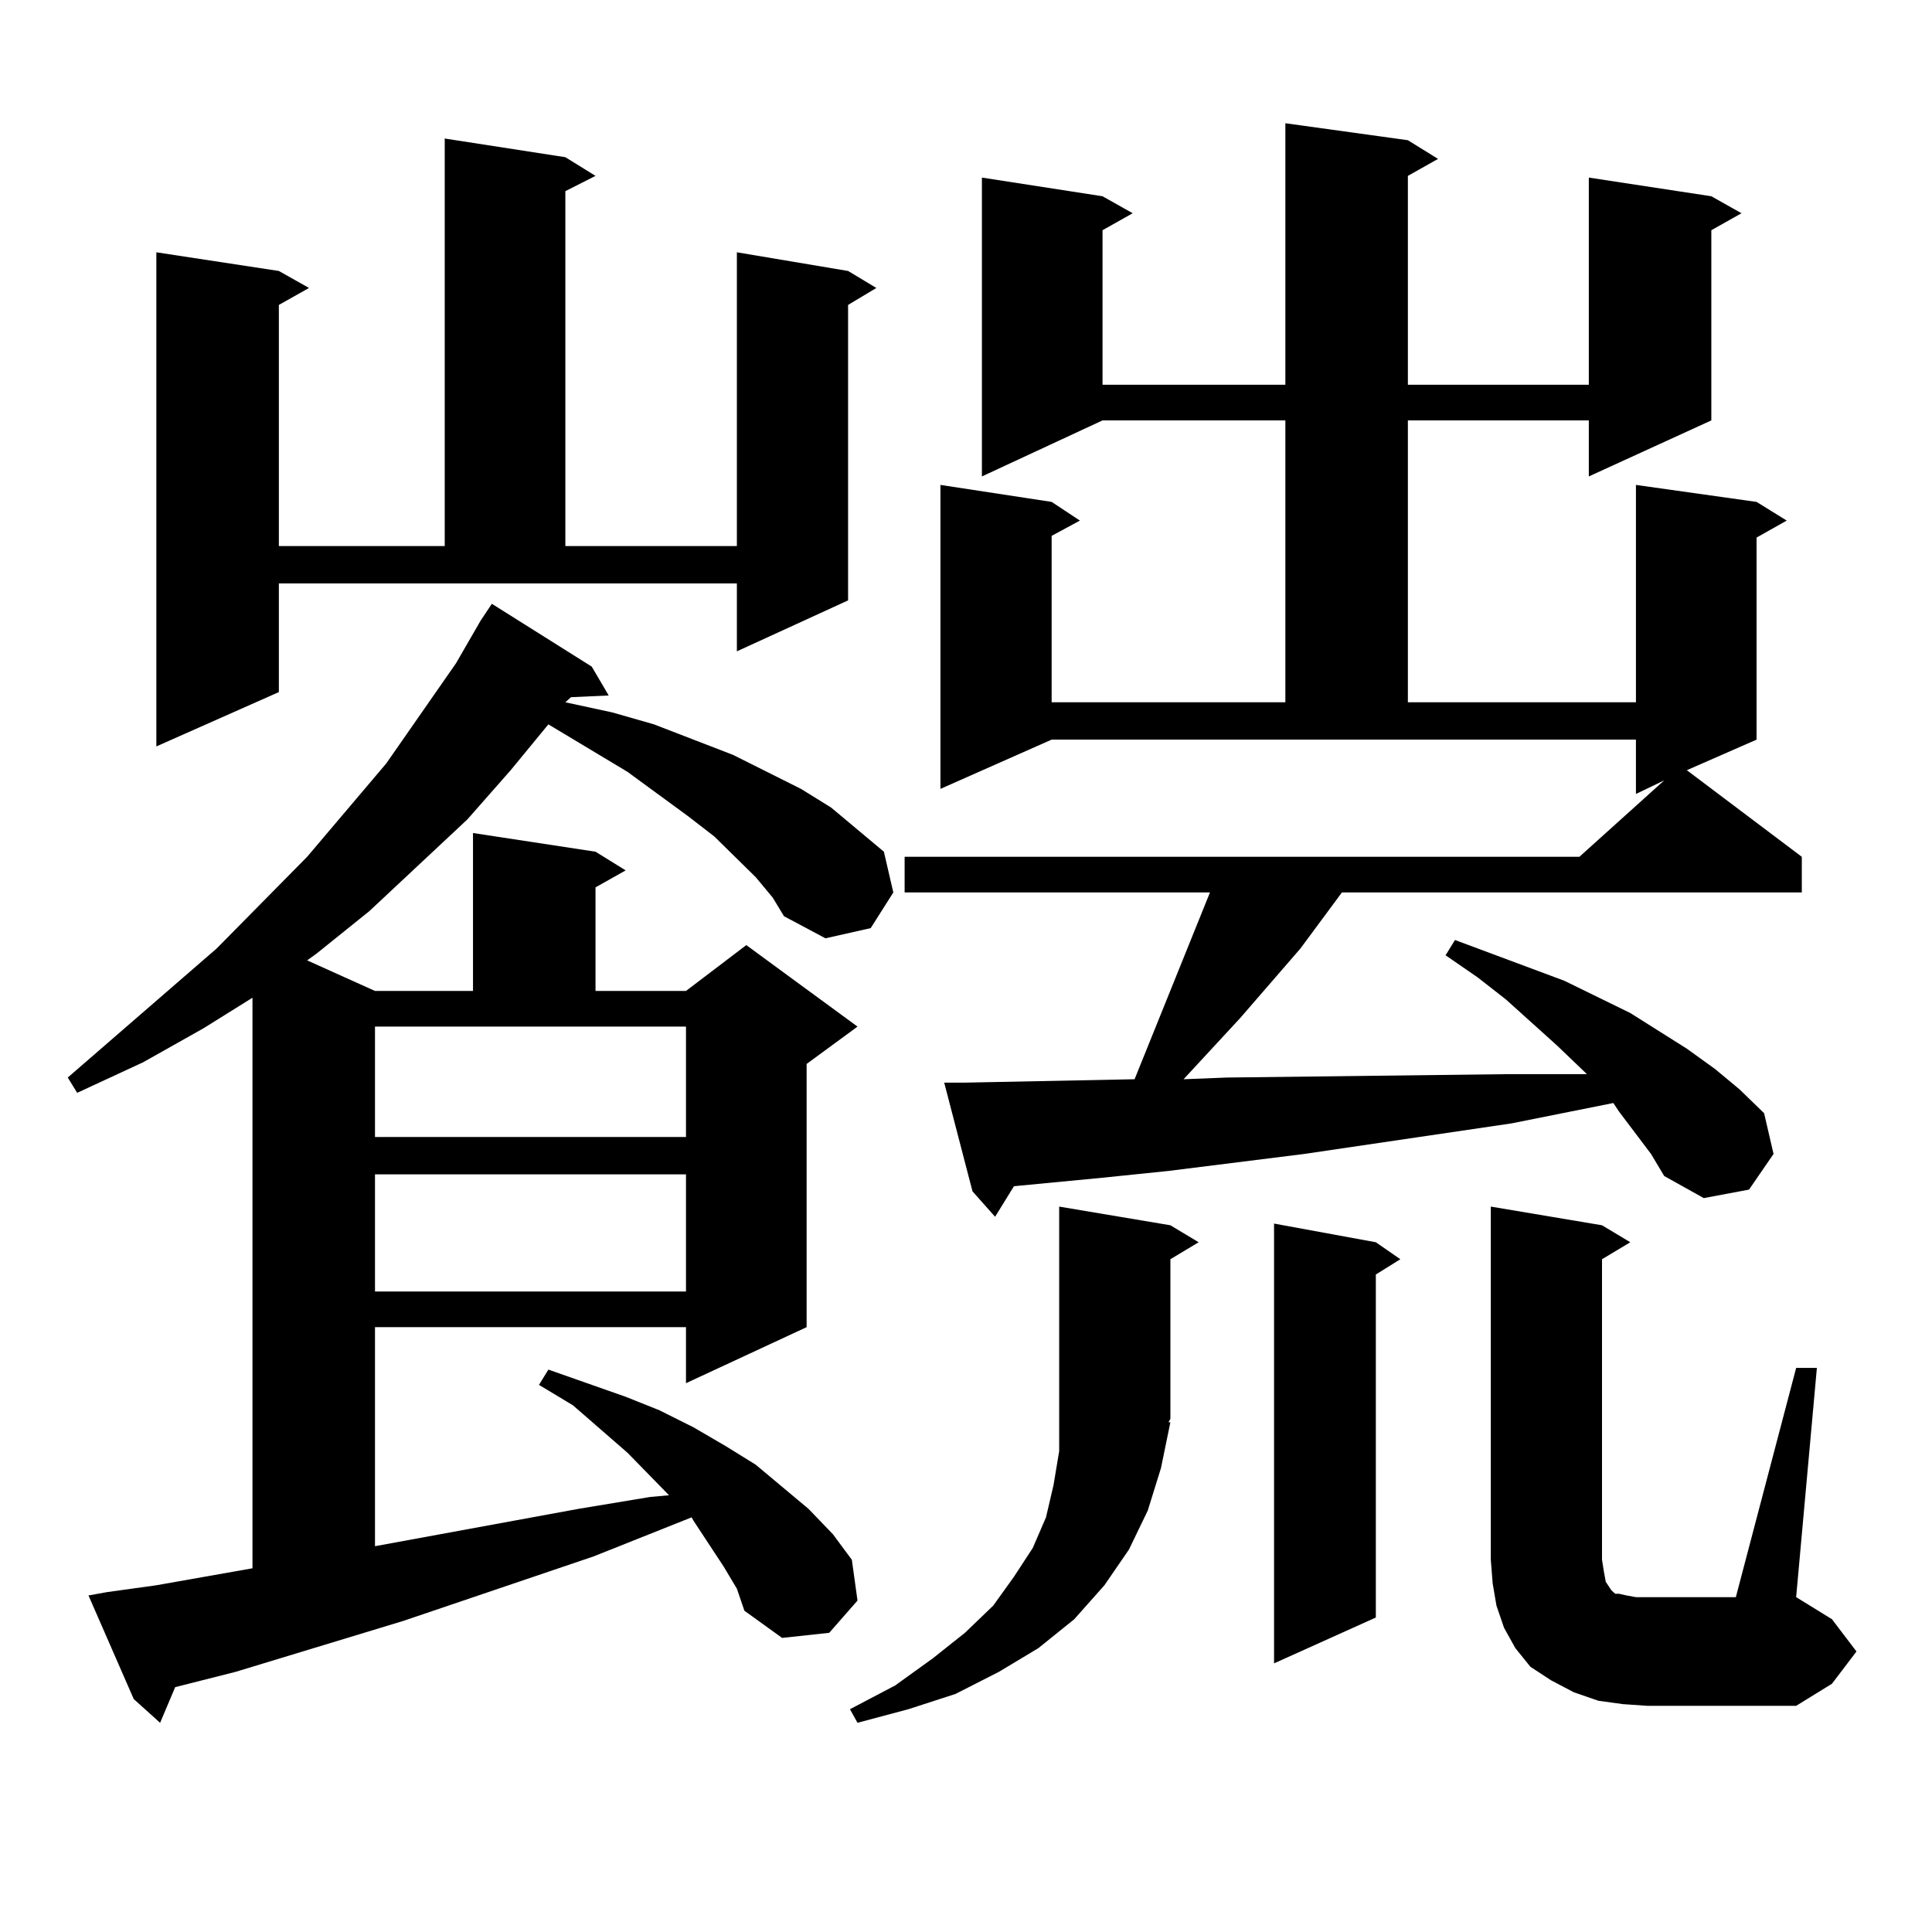 <?xml version="1.0" encoding="utf-8"?>
<!-- Generator: Adobe Illustrator 16.0.0, SVG Export Plug-In . SVG Version: 6.00 Build 0)  -->
<!DOCTYPE svg PUBLIC "-//W3C//DTD SVG 1.1//EN" "http://www.w3.org/Graphics/SVG/1.1/DTD/svg11.dtd">
<svg version="1.1" id="图层_1" xmlns="http://www.w3.org/2000/svg" xmlns:xlink="http://www.w3.org/1999/xlink" x="0px" y="0px"
	 width="1000px" height="1000px" viewBox="0 0 1000 1000" enable-background="new 0 0 1000 1000" xml:space="preserve">
<path d="M391.161,454.023l-21.463-21.094l-13.658-10.547l-31.219-22.852l-38.048-22.852l-2.927-1.758l-19.512,23.73l-22.438,25.488
	l-50.73,47.461l-27.316,21.973l-4.878,3.516l35.121,15.82h50.73v-81.738l63.413,9.668l15.609,9.668l-15.609,8.789v53.613h46.828
	l31.219-23.73l57.56,42.188l-26.341,19.336v136.23l-62.438,29.004v-29.004H194.093v113.379l105.363-19.336l37.072-6.152l9.756-0.879
	l-21.463-21.973l-28.292-24.609l-17.561-10.547l4.878-7.91l39.999,14.063L341.406,730l17.561,8.789l16.585,9.668l15.609,9.668
	l13.658,11.426l13.658,11.426l12.683,13.184l9.756,13.184l2.927,21.094l-14.634,16.699l-24.39,2.637l-19.512-14.063l-3.902-11.426
	l-6.829-11.426l-15.609-23.73l-0.976-1.758l-50.73,20.215l-98.534,33.398l-86.827,26.367l-31.219,7.91l-7.805,18.457l-13.658-12.305
	l-23.414-53.613l9.756-1.758l25.365-3.516l49.755-8.789V516.426l-25.365,15.82l-31.219,17.578l-34.146,15.82l-4.878-7.91
	l77.071-66.797l46.828-47.461l40.975-48.34l36.097-51.855l12.683-21.973l5.854-8.789l51.706,32.52l8.78,14.941l-19.512,0.879
	l-2.927,2.637l24.39,5.273l21.463,6.152l40.975,15.82l35.121,17.578l15.609,9.668l13.658,11.426l13.658,11.426l4.878,21.094
	l-11.707,18.457l-23.414,5.273l-21.463-11.426l-5.854-9.668L391.161,454.023z M144.338,358.223l-63.413,28.125V130.586l63.413,9.668
	l15.609,8.789l-15.609,8.789v124.805h85.852V71.699l62.438,9.668l15.609,9.668l-15.609,7.91v183.691h88.778V130.586l57.56,9.668
	l14.634,8.789l-14.634,8.789v152.93l-57.56,26.367v-35.156H144.338V358.223z M194.093,588.496h160.972v-57.129H194.093V588.496z
	 M194.093,607.832v60.645h160.972v-60.645H194.093z M605.79,736.152l-4.878,23.73l-6.829,21.973l-9.756,20.215l-12.683,18.457
	l-15.609,17.578l-18.536,14.941l-20.487,12.305l-22.438,11.426l-24.39,7.91l-26.341,7.031l-3.902-7.031l23.414-12.305l19.512-14.063
	l16.585-13.184l14.634-14.063l10.731-14.941l9.756-14.941l6.829-15.82l3.902-16.699l2.927-17.578v-18.457V624.531l57.56,9.668
	l14.634,8.789l-14.634,8.789v82.617l-0.976,1.758H605.79z M854.564,597.285l-16.585-21.973l-2.927-4.395l-52.682,10.547
	l-107.314,15.82l-70.242,8.789l-34.146,3.516l-45.853,4.395l-9.756,15.82l-11.707-13.184l-14.634-56.25h10.731l87.803-1.758
	l39.023-96.68H468.232v-18.457h349.26l43.901-39.551l-14.634,7.031v-28.125H544.328l-57.56,25.488V250.996l57.56,8.789l14.634,9.668
	l-14.634,7.91v86.133h120.973V217.598h-94.632l-62.438,29.004V91.914l62.438,9.668l15.609,8.789l-15.609,8.789v79.98h94.632V63.789
	l63.413,8.789l15.609,9.668l-15.609,8.789v108.105h93.656V91.914l63.413,9.668l15.609,8.789l-15.609,8.789v98.438l-63.413,29.004
	v-29.004h-93.656v145.898H846.76v-112.5l62.438,8.789l15.609,9.668l-15.609,8.789v104.59l-36.097,15.82l59.511,44.824v18.457
	H694.568l-21.463,29.004l-31.219,36.035l-29.268,31.641l22.438-0.879l145.362-1.758h37.072h3.902l-15.609-14.941l-26.341-23.73
	l-14.634-11.426l-16.585-11.426l4.878-7.91l56.584,21.094l34.146,16.699l29.268,18.457l14.634,10.547l12.683,10.547l12.683,12.305
	l4.878,21.094l-12.683,18.457l-23.414,4.395l-20.487-11.426L854.564,597.285z M712.129,642.988l12.683,8.789l-12.683,7.91v177.539
	l-52.682,23.73V633.32L712.129,642.988z M929.685,708.027h10.731L929.685,826.68l18.536,11.426l12.683,16.699l-12.683,16.699
	l-18.536,11.426h-77.071l-12.683-0.879l-12.683-1.758l-12.683-4.395l-11.707-6.152l-10.731-7.031l-7.805-9.668l-5.854-10.547
	l-3.902-11.426l-1.951-11.426l-0.976-12.305V624.531l57.56,9.668l14.634,8.789l-14.634,8.789v155.566l0.976,6.152l0.976,5.273
	l2.927,4.395l0.976,0.879l0.976,0.879h1.951l3.902,0.879l4.878,0.879h51.706L929.685,708.027z"/>
</svg>
